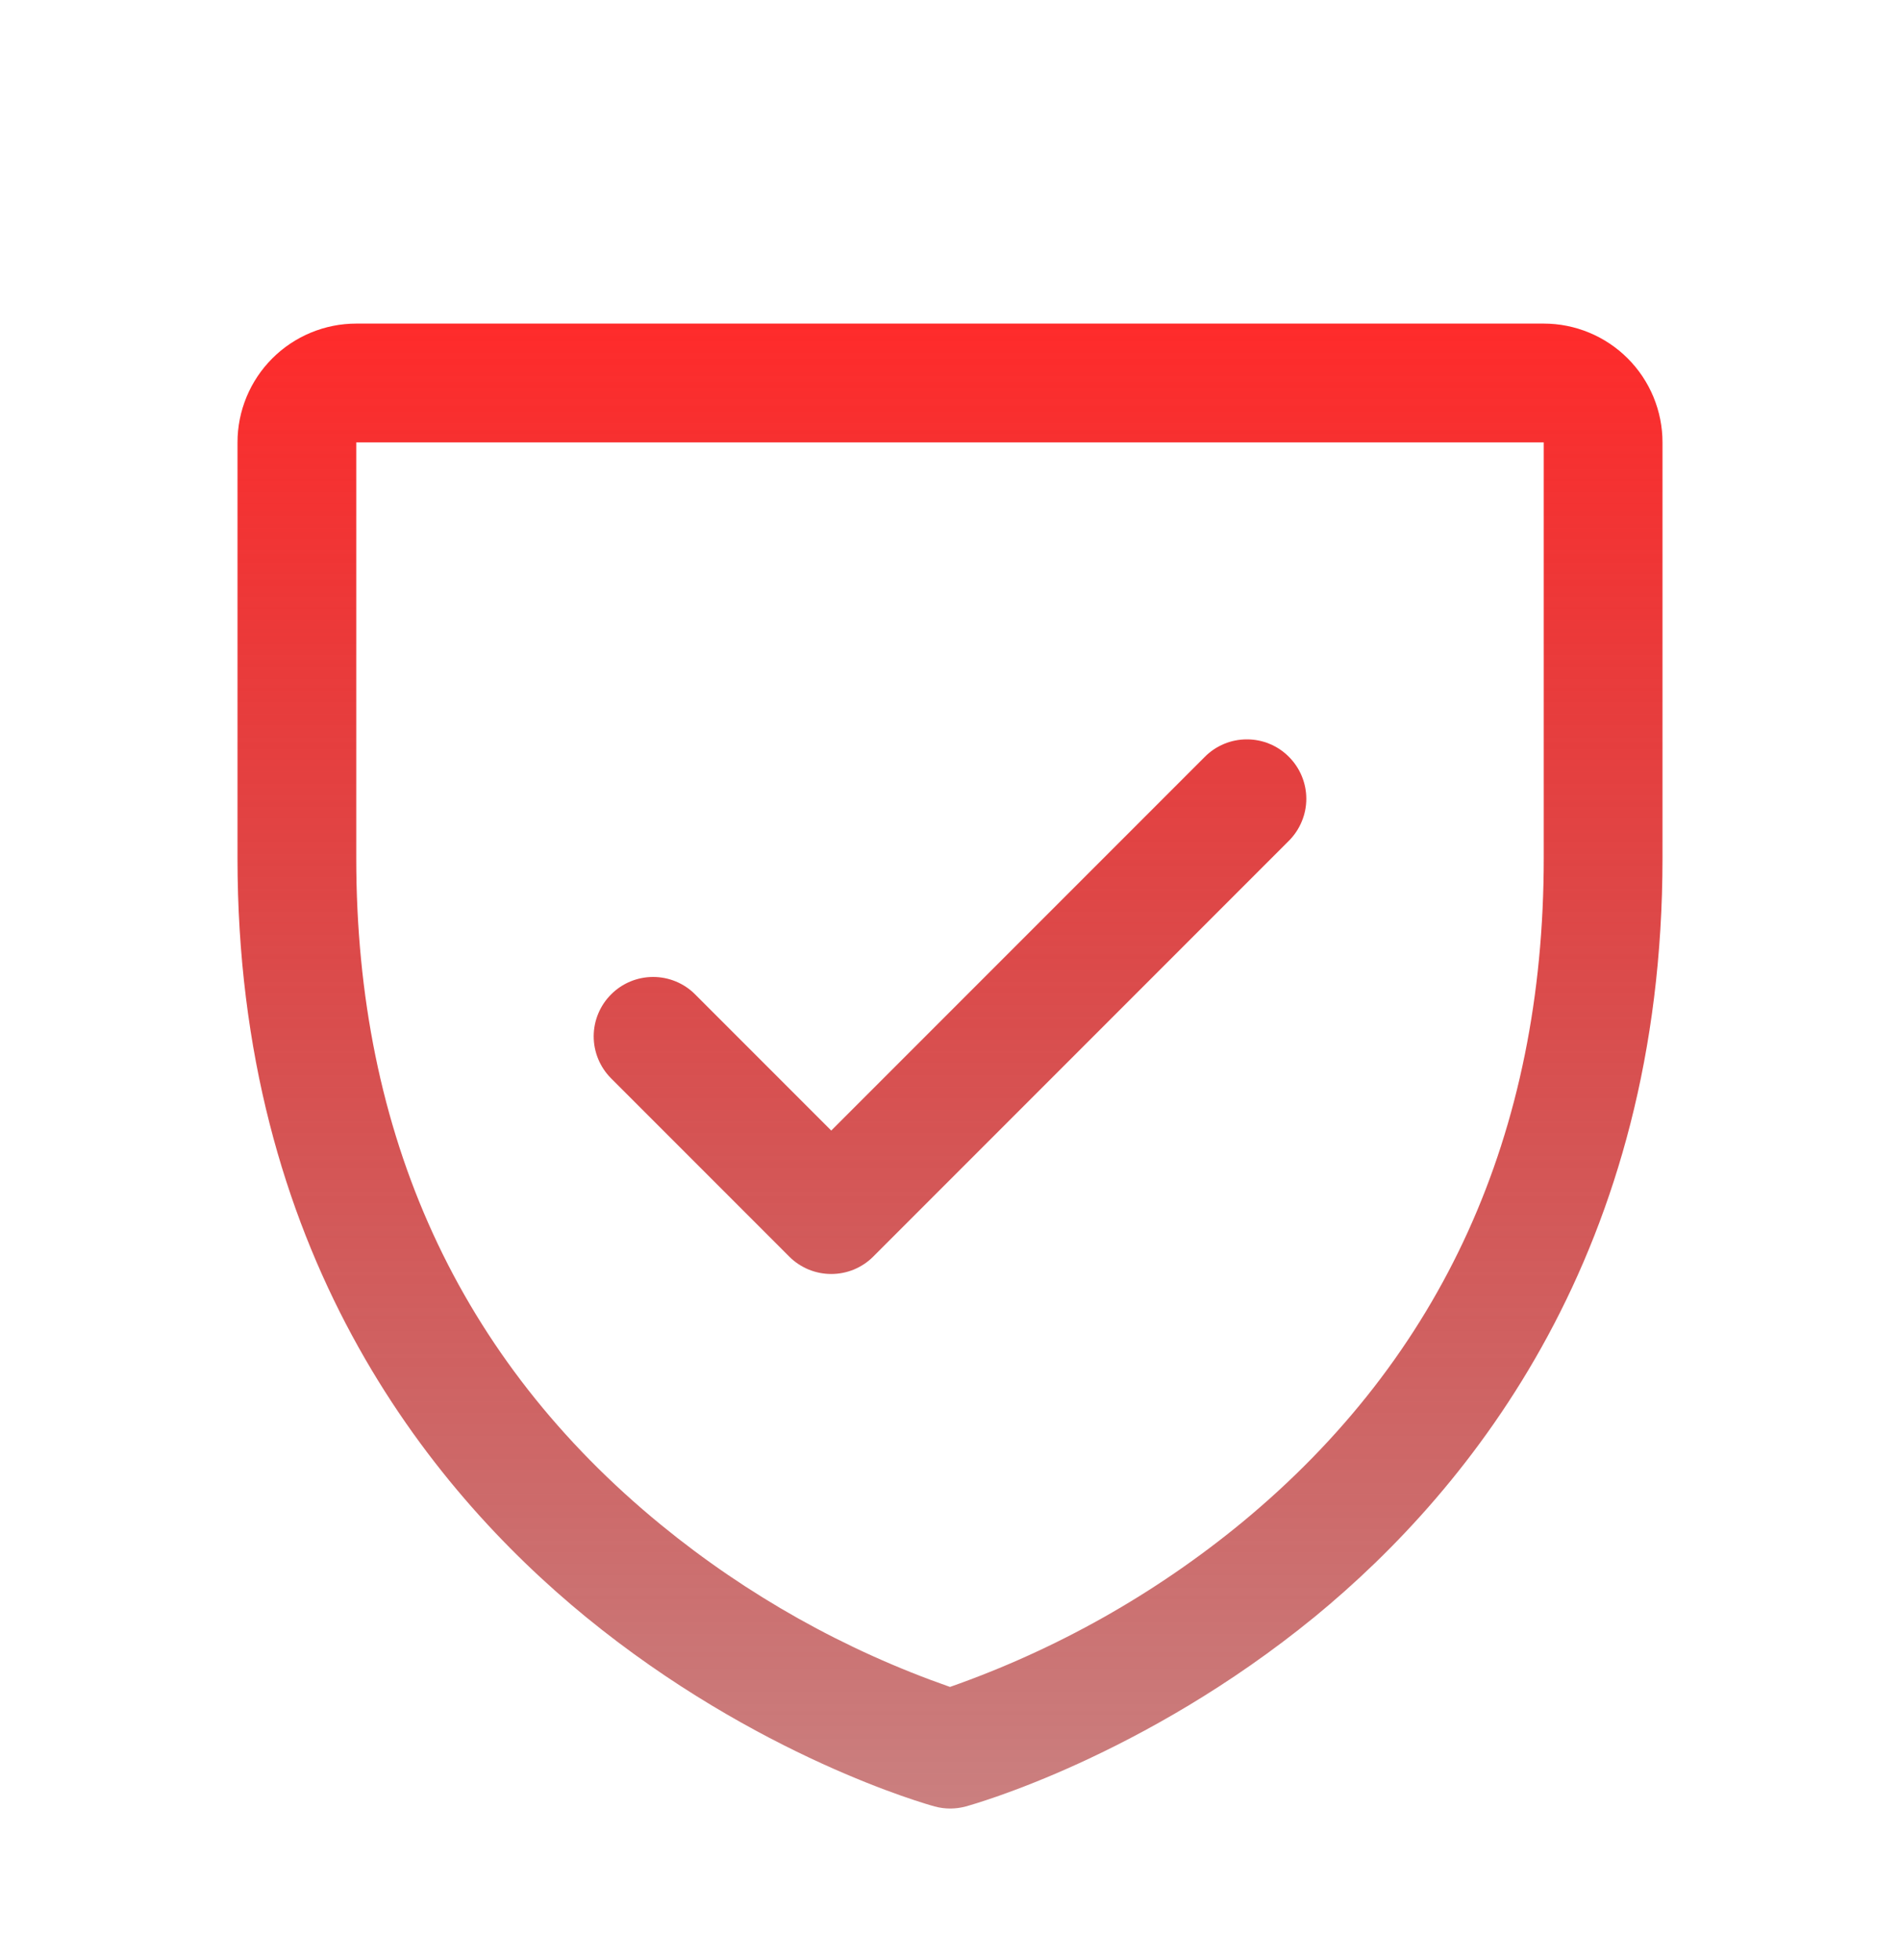<svg width="32" height="33" viewBox="0 0 32 33" fill="none" xmlns="http://www.w3.org/2000/svg">
<path d="M26 5.448H6C5.47 5.448 4.961 5.659 4.586 6.034C4.211 6.409 4 6.918 4 7.448V14.448C4 21.038 7.19 25.032 9.866 27.222C12.749 29.579 15.616 30.379 15.741 30.413C15.913 30.46 16.094 30.46 16.266 30.413C16.391 30.379 19.255 29.579 22.141 27.222C24.81 25.032 28 21.038 28 14.448V7.448C28 6.918 27.789 6.409 27.414 6.034C27.039 5.659 26.53 5.448 26 5.448ZM26 14.448C26 19.082 24.293 22.843 20.925 25.626C19.459 26.833 17.792 27.772 16 28.401C14.232 27.783 12.585 26.86 11.135 25.674C7.728 22.887 6 19.111 6 14.448V7.448H26V14.448ZM10.293 18.156C10.105 17.968 9.999 17.713 9.999 17.448C9.999 17.183 10.105 16.928 10.293 16.741C10.48 16.553 10.735 16.448 11 16.448C11.265 16.448 11.52 16.553 11.707 16.741L14 19.034L20.293 12.741C20.385 12.648 20.496 12.574 20.617 12.524C20.738 12.473 20.869 12.448 21 12.448C21.131 12.448 21.262 12.473 21.383 12.524C21.504 12.574 21.615 12.648 21.707 12.741C21.8 12.834 21.874 12.944 21.924 13.065C21.975 13.187 22.001 13.317 22.001 13.448C22.001 13.579 21.975 13.71 21.924 13.831C21.874 13.952 21.8 14.063 21.707 14.156L14.707 21.156C14.615 21.249 14.504 21.322 14.383 21.373C14.261 21.423 14.131 21.449 14 21.449C13.869 21.449 13.739 21.423 13.617 21.373C13.496 21.322 13.385 21.249 13.293 21.156L10.293 18.156Z" fill="url(#paint0_linear_522_6475)"/>
<defs>
<linearGradient id="paint0_linear_522_6475" x1="16" y1="5.448" x2="16" y2="30.448" gradientUnits="userSpaceOnUse">
<stop stop-color="#FF2B2B"/>
<stop offset="1" stop-color="#960000" stop-opacity="0.5"/>
</linearGradient>
</defs>
</svg>
